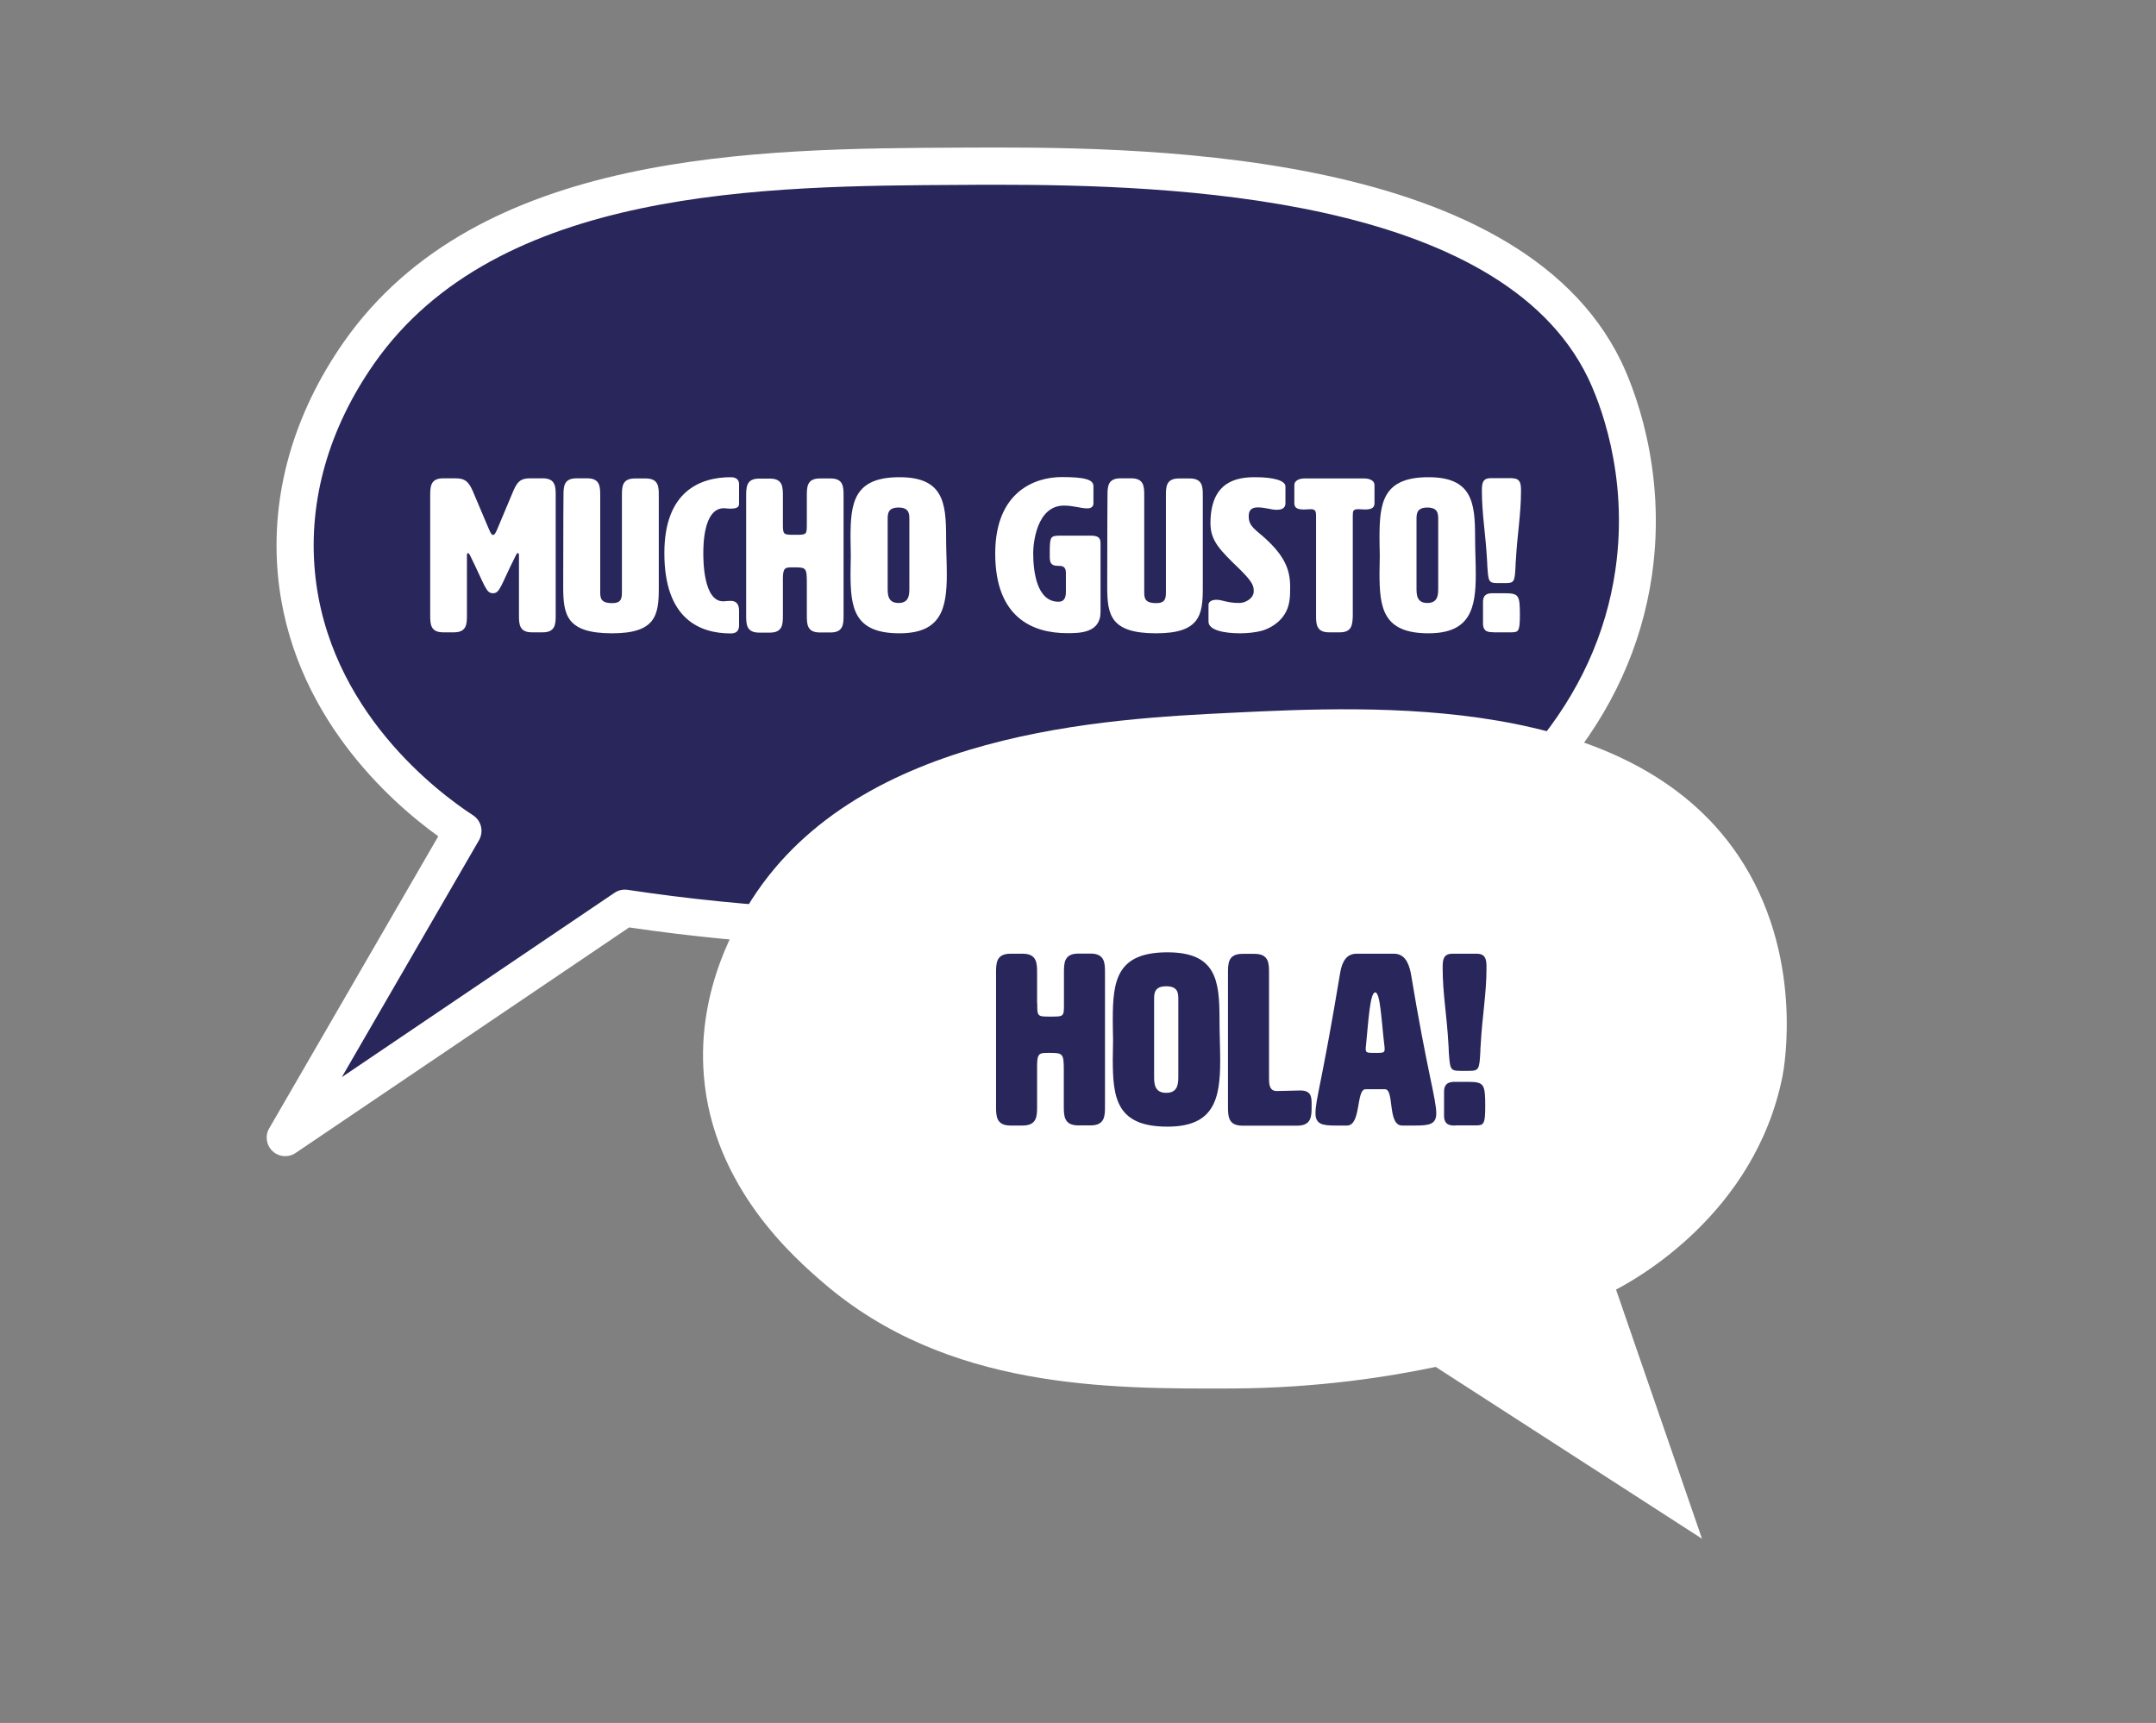 <svg xmlns="http://www.w3.org/2000/svg" xmlns:xlink="http://www.w3.org/1999/xlink" id="Capa_1" x="0px" y="0px" viewBox="0 0 154.96 123.84" style="enable-background:new 0 0 154.96 123.84;" xml:space="preserve">
<rect x="0" y="0" width="154.96" height="123.84" fill="#808080" stroke="none"/>
<style type="text/css">
	.st0{fill:none;stroke:#FFFFFF;stroke-miterlimit:10;}
	.st1{fill:url(#SVGID_1_);}
	.st2{fill:#FFFFFF;}
	.st3{clip-path:url(#SVGID_00000068676131717674779430000002895071953539319180_);}
	.st4{fill:#29265B;}
	.st5{fill:#FECB37;}
	.st6{fill:#333638;}
	.st7{fill:#ECE8E6;}
	.st8{opacity:0.1;}
	.st9{clip-path:url(#SVGID_00000036210794281080609650000002877555757343582387_);}
	.st10{fill:#4D5256;}
	.st11{opacity:0.5;}
	.st12{clip-path:url(#SVGID_00000115484490202620578420000004569873640754937737_);}
	.st13{clip-path:url(#SVGID_00000160174237675685607030000000477948344339293316_);}
	.st14{opacity:0.47;}
	.st15{fill:#4EB2E5;}
	.st16{fill:#2E3284;}
	.st17{fill:url(#SVGID_00000033327389199956097800000012739101967523145891_);}
	.st18{fill:url(#SVGID_00000077288701780389602970000018153668205577625750_);}
	.st19{opacity:0.52;}
	.st20{opacity:0.62;clip-path:url(#SVGID_00000179636744360590424520000017350652377060315299_);}
	.st21{fill:url(#SVGID_00000072980578813832792200000005306984566758359434_);}
	.st22{fill:url(#SVGID_00000054230174419309199630000002712813456504039847_);}
	.st23{fill:url(#SVGID_00000142137062255388417080000011986959305177414288_);}
	.st24{fill:url(#SVGID_00000000198420335108453350000001741256965960942015_);}
	.st25{fill:url(#SVGID_00000066493955313875222910000018110881733735415425_);}
	.st26{fill:url(#SVGID_00000175285285321426786730000003764831198312235141_);}
	.st27{fill:url(#SVGID_00000134944284473780234310000003705021883570148028_);}
	.st28{fill:url(#SVGID_00000139990518812277063060000014678198853297640072_);}
	.st29{fill:url(#SVGID_00000156577711453799094380000017792924112869556393_);}
	.st30{fill:url(#SVGID_00000119086556342604088050000014172904453967063207_);}
	.st31{fill:url(#SVGID_00000158750601171229611280000000375366048027394191_);}
	.st32{fill:url(#SVGID_00000070834119982517693160000006578754771281991356_);}
	.st33{fill:url(#SVGID_00000079448691825847582900000011475253377244884393_);}
	.st34{fill:url(#SVGID_00000034059905773191936380000012287176485033532093_);}
	.st35{fill:url(#SVGID_00000053512919141930805830000004963488693418690991_);}
	.st36{fill:url(#SVGID_00000166662913276310249170000015821118277018025135_);}
	.st37{fill:url(#SVGID_00000036961424554775673740000017470883641181576892_);}
	.st38{fill:url(#SVGID_00000020379936040354341580000007933564589215029897_);}
	.st39{fill:url(#SVGID_00000078039935497085927230000008247870753102472372_);}
	.st40{fill:url(#SVGID_00000177464807444003995940000010334257075573656729_);}
	.st41{fill:url(#SVGID_00000129175041863420775300000012433964043863330194_);}
	.st42{fill:url(#SVGID_00000015336327843822224870000002706579492090374296_);}
	.st43{fill:url(#SVGID_00000173118855384916322650000000679054648867910543_);}
	.st44{fill:url(#SVGID_00000059280508655510041510000014066041241883242896_);}
	.st45{fill:url(#SVGID_00000158005189924373922000000015407993049970677155_);}
	.st46{fill:url(#SVGID_00000059283864371654577860000003706892961239130240_);}
	.st47{fill:url(#SVGID_00000086655847132345557750000011882107380675106216_);}
	.st48{fill:url(#SVGID_00000126293599045743948540000011760932560676492692_);}
	.st49{fill:url(#SVGID_00000177463404745389385020000006617592849235676808_);}
	.st50{fill-rule:evenodd;clip-rule:evenodd;fill:#29235C;}
	.st51{fill:#29235C;}
	.st52{fill:#F3B137;}
	.st53{fill:#69C1B4;}
	.st54{fill:#1F1C3D;}
	.st55{fill:#2F2F87;}
	.st56{fill:#FFD740;}
	.st57{fill:#293275;}
	.st58{fill:#E30613;}
	.st59{fill:#EA5B0C;}
	.st60{fill:#FFDE00;}
	.st61{fill:#00983A;}
	.st62{fill:#0097D9;}
	.st63{fill:#5D367C;}
	.st64{fill:#3C3C3B;}
	.st65{opacity:0.52;fill:#69C1B4;}
	.st66{fill:#1E1B3C;}
	.st67{fill:#9D9D9C;}
	.st68{fill:#878787;}
	.st69{fill:#706F6F;}
	.st70{fill:#C6C6C6;}
	.st71{fill:#C4297D;}
	.st72{opacity:0.66;fill:#69C1B4;}
	.st73{fill:#E181B3;}
	.st74{opacity:0.66;fill:#B2B2B2;}
	.st75{fill:#2F9F91;}
	.st76{fill:#702283;}
	.st77{fill:#004F9F;}
	.st78{fill:#312783;}
	.st79{opacity:0.92;}
	.st80{fill:#F8CCE1;}
	.st81{fill:#662483;}
	.st82{fill:url(#SVGID_00000087409481365248808400000003292376210440096433_);}
	.st83{fill:url(#SVGID_00000170965836716566426420000013424952183316740251_);}
	.st84{fill:url(#SVGID_00000097502623709515155170000007739269791455698622_);}
	.st85{fill:url(#SVGID_00000109725574354396531880000016407608640567889587_);}
	.st86{fill:url(#SVGID_00000100380713635426992710000006435917931621214129_);}
	.st87{fill:url(#SVGID_00000131334283147459513960000013363477079342472886_);}
	.st88{fill:url(#SVGID_00000108310692163322726880000016862962635088575160_);}
	.st89{fill:url(#SVGID_00000149356447536513358470000014996867421617822355_);}
	.st90{fill:#BE1622;}
	.st91{fill:#F39200;}
	.st92{fill:#3AAA35;}
	.st93{fill:#EBD0A0;}
	.st94{fill:#F6F6F6;}
	.st95{fill:#262149;}
	.st96{fill:none;stroke:#FFD740;stroke-linecap:round;stroke-linejoin:round;stroke-miterlimit:10;}
	.st97{fill:#DADADA;}
	.st98{fill:#E52621;}
	.st99{fill:#F6E832;}
	.st100{fill:#F39320;}
	.st101{fill:#642E88;}
	.st102{fill:#2CA4CA;}
	.st103{fill:#8DC040;}
	.st104{fill:#C5B0D6;}
	.st105{opacity:0.66;}
	.st106{fill:#916CAC;}
	.st107{fill:none;stroke:#00458B;stroke-linecap:round;stroke-linejoin:round;stroke-miterlimit:10;}
</style>
<g>
	<defs>
		<path id="SVGID_00000080896570059445852510000011421393447024779913_" d="M0,61.27c0,41.13,33.34,74.46,74.46,74.46    c41.13,0,74.46-33.34,74.46-74.46c0-41.13-33.34-74.46-74.46-74.46C33.34-13.19,0,20.15,0,61.27"></path>
	</defs>
	<clipPath id="SVGID_00000164496119928957753740000005421788460433171335_">
		<use xlink:href="#SVGID_00000080896570059445852510000011421393447024779913_" style="overflow:visible;"></use>
	</clipPath>
	<g style="clip-path:url(#SVGID_00000164496119928957753740000005421788460433171335_);">
		<path class="st4" d="M117.41,41.18c-1.04,7.14-4.84,11.82-6.07,13.3c-8.82,10.58-24.07,11.36-39.63,12.15    c-6.59,0.33-15.79,0.31-26.8-1.35c-8.14,5.5-16.27,11-24.41,16.5c4.26-7.35,8.51-14.7,12.77-22.06    c-1.48-0.96-10.94-7.32-11.97-18.54c-0.74-8.12,3.35-14.17,4.49-15.79c9.27-13.27,29.15-13.36,43.31-13.43    c11.52-0.06,39.04-0.21,46.22,14.61C116.71,29.43,118.33,34.89,117.41,41.18"></path>
	</g>
	<g style="clip-path:url(#SVGID_00000164496119928957753740000005421788460433171335_);">
		<path class="st2" d="M20.5,83.1c-0.33,0-0.66-0.12-0.91-0.36c-0.45-0.42-0.56-1.11-0.24-1.64L31.5,60.11    c-3.43-2.47-10.61-8.78-11.53-18.82c-0.52-5.74,1.11-11.5,4.72-16.68c9.66-13.83,29.74-13.93,44.4-14    c11.97-0.06,39.89-0.2,47.43,15.37c0.8,1.66,3.33,7.66,2.21,15.38l0,0c-0.74,5.08-2.88,9.78-6.37,13.96    c-9.2,11.03-25.15,11.84-40.59,12.63c-8.77,0.44-17.7,0.01-26.55-1.29L21.25,82.87C21.02,83.03,20.76,83.1,20.5,83.1z     M71.69,13.28c-0.91,0-1.76,0-2.54,0.01c-14.12,0.07-33.4,0.16-42.27,12.86c-3.25,4.65-4.72,9.81-4.25,14.91    C23.55,51.08,31.57,57.02,34,58.6c0.6,0.39,0.78,1.17,0.43,1.79l-9.86,17.03l19.6-13.25c0.28-0.19,0.61-0.26,0.95-0.21    c8.84,1.33,17.77,1.78,26.53,1.34c15.55-0.79,30.23-1.54,38.67-11.67c3.17-3.8,5.11-8.05,5.78-12.64c0,0,0,0,0,0    c1.02-6.97-1.25-12.35-1.97-13.84C107.79,14.06,84.13,13.28,71.69,13.28z"></path>
	</g>
	<g style="clip-path:url(#SVGID_00000164496119928957753740000005421788460433171335_);">
		<path class="st2" d="M128.12,77.33c-1.98,9.99-10.7,14.7-11.97,15.36c2.06,5.97,4.12,11.94,6.18,17.91    c-6.38-4.12-12.76-8.23-19.14-12.35c-3.25,0.68-8.35,1.52-14.63,1.55c-8.91,0.03-20.49,0.07-29.39-7.6    c-2-1.73-7.92-6.82-8.58-14.86c-0.53-6.39,2.53-11.27,3.47-12.73c7.79-12.08,25.51-12.94,34.5-13.38    c10.34-0.5,28.49-1.38,36.35,10.23C129.72,68.56,128.23,76.77,128.12,77.33"></path>
	</g>
	<g style="clip-path:url(#SVGID_00000164496119928957753740000005421788460433171335_);">
		<path class="st2" d="M36.91,35.25c0.34-0.81,0.7-0.87,1.26-0.87h0.84c0.93,0,0.93,0.62,0.93,1.25v8.57c0,0.62,0,1.25-0.93,1.25    h-0.78c-0.93,0-0.93-0.62-0.93-1.25v-4.29c0-0.09-0.03-0.16-0.08-0.16s-0.09,0.06-0.14,0.16c-1.11,2.2-1.14,2.73-1.65,2.73    c-0.51,0-0.56-0.53-1.65-2.73c-0.05-0.09-0.11-0.16-0.14-0.16c-0.05,0-0.08,0.06-0.08,0.16v4.29c0,0.62,0,1.25-0.93,1.25h-0.78    c-0.93,0-0.93-0.62-0.93-1.25v-8.57c0-0.62,0-1.25,0.93-1.25h0.83c0.58,0,0.93,0.08,1.28,0.87l1.17,2.76    c0.12,0.28,0.2,0.44,0.31,0.44c0.11,0,0.19-0.16,0.31-0.44L36.91,35.25z"></path>
		<path class="st2" d="M47.35,42.28c0,1.93-0.22,3.24-3.35,3.24c-3.29,0-3.52-1.32-3.52-3.35c0-4.92,0.02-6.54,0.02-6.54    c0-0.62,0-1.25,0.93-1.25h0.78c0.93,0,0.93,0.62,0.93,1.25v6.86c0,0.47,0,0.86,0.86,0.86c0.7,0,0.7-0.39,0.7-0.86v-6.87    c0-0.61,0-1.23,0.93-1.23h0.78c0.94,0,0.94,0.62,0.94,1.23V42.28z"></path>
		<path class="st2" d="M52.53,34.3c0.39,0,0.59,0.19,0.59,0.5v1.37c0,0.16,0,0.39-0.59,0.39c-0.31,0-0.33-0.03-0.5-0.03    c-1.48,0-1.48,2.7-1.48,3.26c0,0.53,0.02,3.43,1.42,3.43c0.2,0,0.2-0.03,0.56-0.03c0.59,0,0.59,0.56,0.59,0.72v1.04    c0,0.39-0.2,0.58-0.59,0.58c-2.21,0-4.78-1.01-4.78-5.77C47.75,35.31,50.32,34.3,52.53,34.3z"></path>
		<path class="st2" d="M56.27,37.58c0,0.86,0,0.86,0.86,0.86c0.86,0,0.86,0,0.86-0.81c0-1.99,0-1.99,0-1.99c0-0.62,0-1.25,0.93-1.25    h0.78c0.93,0,0.93,0.62,0.93,1.25v8.57c0,0.62,0,1.25-0.93,1.25h-0.78c-0.93,0-0.93-0.62-0.93-1.25v-2.34    c0-1.03-0.06-1.09-0.86-1.09h-0.17c-0.5,0-0.69,0-0.69,0.8v0.3c0,2.34,0,2.34,0,2.34c0,0.62,0,1.25-0.93,1.25h-0.78    c-0.93,0-0.93-0.62-0.93-1.25v-8.57c0-0.62,0-1.25,0.93-1.25h0.78c0.93,0,0.93,0.62,0.93,1.25V37.58z"></path>
		<path class="st2" d="M61.13,38.65c0-2.51,0.23-4.35,3.52-4.35c3.13,0,3.35,1.81,3.35,4.29c0,0.93,0.05,1.85,0.05,2.68    c0,2.46-0.39,4.25-3.4,4.25c-3.29,0-3.52-1.84-3.52-4.33c0-0.42,0.02-0.84,0.02-1.28C61.15,39.48,61.13,39.06,61.13,38.65z     M63.8,37.34v4.91c0,0.47,0,1.09,0.78,1.09c0.78,0,0.78-0.62,0.78-1.09v-4.91c0-0.39,0-0.86-0.78-0.86    C63.8,36.48,63.8,36.95,63.8,37.34z"></path>
		<path class="st2" d="M76.61,41.17c0-0.48-0.28-0.5-0.58-0.5c-0.51,0-0.58-0.25-0.58-0.67v-0.16c0-1.26,0.02-1.34,0.75-1.34h2.23    c0.67,0,0.67,0.33,0.67,0.62v4.86c0,1.53-1.51,1.53-2.4,1.53c-2.48,0-5.17-1.12-5.17-5.72c0-4.47,2.87-5.5,4.78-5.5    c1.62,0,2.28,0.17,2.28,0.65v1.23c0,0.28-0.2,0.37-0.45,0.37c-0.48,0-0.97-0.2-1.67-0.2c-1.98,0-2.21,2.76-2.21,3.4    c0,1.28,0.23,3.51,1.82,3.51c0.31,0,0.53-0.16,0.53-0.7V41.17z"></path>
		<path class="st2" d="M86.45,42.28c0,1.93-0.22,3.24-3.35,3.24c-3.29,0-3.52-1.32-3.52-3.35c0-4.92,0.02-6.54,0.02-6.54    c0-0.62,0-1.25,0.93-1.25h0.78c0.93,0,0.93,0.62,0.93,1.25v6.86c0,0.47,0,0.86,0.86,0.86c0.7,0,0.7-0.39,0.7-0.86v-6.87    c0-0.61,0-1.23,0.93-1.23h0.78c0.94,0,0.94,0.62,0.94,1.23V42.28z"></path>
		<path class="st2" d="M90.22,34.3c1.29,0,2.17,0.23,2.17,0.67v1.2c0,0.17-0.06,0.47-0.59,0.47h-0.12c-0.25,0-0.81-0.17-1.26-0.17    c-0.37,0-0.67,0.12-0.67,0.62c0,0.48,0.14,0.73,0.75,1.23c1.85,1.53,2.23,2.62,2.23,3.88c0,0.72-0.02,1.37-0.42,1.98    c-0.51,0.78-1.32,1.08-1.67,1.17c-0.42,0.11-1.01,0.17-1.5,0.17c-1.15,0-2.28-0.22-2.28-0.84v-1.2c0-0.19,0.16-0.37,0.58-0.37    c0.41,0,0.75,0.23,1.64,0.23c0.44,0,1.03-0.34,1.03-0.83c0-0.36-0.02-0.62-0.97-1.56C87.68,39.54,87,38.88,87,37.61    C87,34.54,88.97,34.3,90.22,34.3z"></path>
		<path class="st2" d="M97.23,44.31c-0.03,0.59-0.06,1.14-0.93,1.14h-0.78c-0.93,0-0.93-0.62-0.93-1.25v-7.12    c0-0.39-0.08-0.48-0.41-0.48c-0.11,0-0.26,0.02-0.45,0.02c-0.39,0-0.7-0.06-0.7-0.44v-1.32c0-0.31,0.34-0.47,0.73-0.47h4.3    c0.39,0,0.73,0.16,0.73,0.47v1.32c0,0.37-0.31,0.44-0.7,0.44c-0.11,0-0.25-0.02-0.44-0.02c-0.39,0-0.42,0.09-0.42,0.48V44.31z"></path>
		<path class="st2" d="M99.15,38.65c0-2.51,0.23-4.35,3.52-4.35c3.13,0,3.35,1.81,3.35,4.29c0,0.93,0.05,1.85,0.05,2.68    c0,2.46-0.39,4.25-3.4,4.25c-3.29,0-3.52-1.84-3.52-4.33c0-0.42,0.02-0.84,0.02-1.28C99.16,39.48,99.15,39.06,99.15,38.65z     M101.81,37.34v4.91c0,0.47,0,1.09,0.78,1.09c0.78,0,0.78-0.62,0.78-1.09v-4.91c0-0.39,0-0.86-0.78-0.86    C101.81,36.48,101.81,36.95,101.81,37.34z"></path>
		<path class="st2" d="M108.7,34.38c0.62,0,0.62,0.47,0.62,0.93c0,1.65-0.26,3.01-0.37,4.97c-0.02,0.14-0.02,0.26-0.02,0.37    c-0.06,1.15-0.08,1.26-0.73,1.26h-0.55c-0.67,0-0.67-0.11-0.75-1.22c0-0.2-0.02-0.31-0.02-0.42c-0.11-1.98-0.37-3.32-0.37-4.97    c0-0.47,0-0.93,0.62-0.93H108.7z M107.31,45.44c-0.28,0-0.72,0-0.72-0.62v-1.56c0-0.61,0.44-0.62,0.72-0.62h0.79    c1.06,0,1.14,0.12,1.14,1.56c0,1.23-0.11,1.25-0.67,1.25H107.31z"></path>
	</g>
	<g style="clip-path:url(#SVGID_00000164496119928957753740000005421788460433171335_);">
		<path class="st4" d="M74.55,72.11c0,0.96,0,0.96,0.96,0.96c0.96,0,0.96,0,0.96-0.91c0-2.23,0-2.23,0-2.23c0-0.7,0-1.39,1.04-1.39    h0.87c1.04,0,1.04,0.7,1.04,1.39v9.57c0,0.7,0,1.39-1.04,1.39H77.5c-1.04,0-1.04-0.7-1.04-1.39V76.9c0-1.15-0.07-1.22-0.96-1.22    h-0.19c-0.56,0-0.77,0-0.77,0.89v0.33c0,2.61,0,2.61,0,2.61c0,0.7,0,1.39-1.04,1.39h-0.87c-1.04,0-1.04-0.7-1.04-1.39v-9.57    c0-0.7,0-1.39,1.04-1.39h0.87c1.04,0,1.04,0.7,1.04,1.39V72.11z"></path>
		<path class="st4" d="M79.98,73.31c0-2.8,0.26-4.86,3.93-4.86c3.5,0,3.74,2.02,3.74,4.79c0,1.04,0.05,2.07,0.05,2.99    c0,2.75-0.43,4.75-3.79,4.75c-3.67,0-3.93-2.05-3.93-4.84c0-0.47,0.02-0.94,0.02-1.43C79.99,74.24,79.98,73.77,79.98,73.31z     M82.95,71.85v5.48c0,0.52,0,1.22,0.87,1.22s0.87-0.7,0.87-1.22v-5.48c0-0.44,0-0.96-0.87-0.96S82.95,71.42,82.95,71.85z"></path>
		<path class="st4" d="M93.45,78.38c0.73,0,0.82,0.38,0.82,0.91v0.23c0,0.7,0,1.39-1.04,1.39h-3.93c-1.04,0-1.04-0.7-1.04-1.39    v-9.57c0-0.7,0-1.39,1.04-1.39h0.87c1.04,0,1.04,0.7,1.04,1.39v7.5c0,0.42,0,0.96,0.54,0.97C92.66,78.41,93.08,78.38,93.45,78.38z    "></path>
		<path class="st4" d="M103.23,80.03c0,0.8-0.54,0.87-1.53,0.87h-0.92c-1.08,0-0.54-2.61-1.24-2.61h-1.39c-0.7,0-0.3,2.61-1.34,2.61    h-0.82c-0.9,0-1.44-0.07-1.44-0.87c0-1.04,0.42-1.97,1.77-10.09c0.14-0.87,0.49-1.39,1.18-1.39h2.68c0.7,0,1.04,0.52,1.22,1.39    C102.58,77.07,103.23,78.99,103.23,80.03z M98.16,75.4c0,0.28,0.12,0.28,0.68,0.28c0.54,0,0.68,0,0.68-0.26    c0-0.07,0-0.16-0.02-0.28c-0.21-1.7-0.28-3.81-0.66-3.81c-0.37,0-0.49,2.09-0.66,3.81C98.16,75.25,98.16,75.33,98.16,75.4z"></path>
		<path class="st4" d="M106.14,68.55c0.7,0,0.7,0.52,0.7,1.04c0,1.84-0.3,3.36-0.42,5.55c-0.02,0.16-0.02,0.3-0.02,0.42    c-0.07,1.29-0.09,1.41-0.82,1.41h-0.61c-0.75,0-0.75-0.12-0.84-1.36c0-0.23-0.02-0.35-0.02-0.47c-0.12-2.21-0.42-3.71-0.42-5.55    c0-0.52,0-1.04,0.7-1.04H106.14z M104.59,80.9c-0.31,0-0.8,0-0.8-0.7v-1.74c0-0.68,0.49-0.7,0.8-0.7h0.89    c1.18,0,1.27,0.14,1.27,1.74c0,1.37-0.12,1.39-0.75,1.39H104.59z"></path>
	</g>
</g>
</svg>